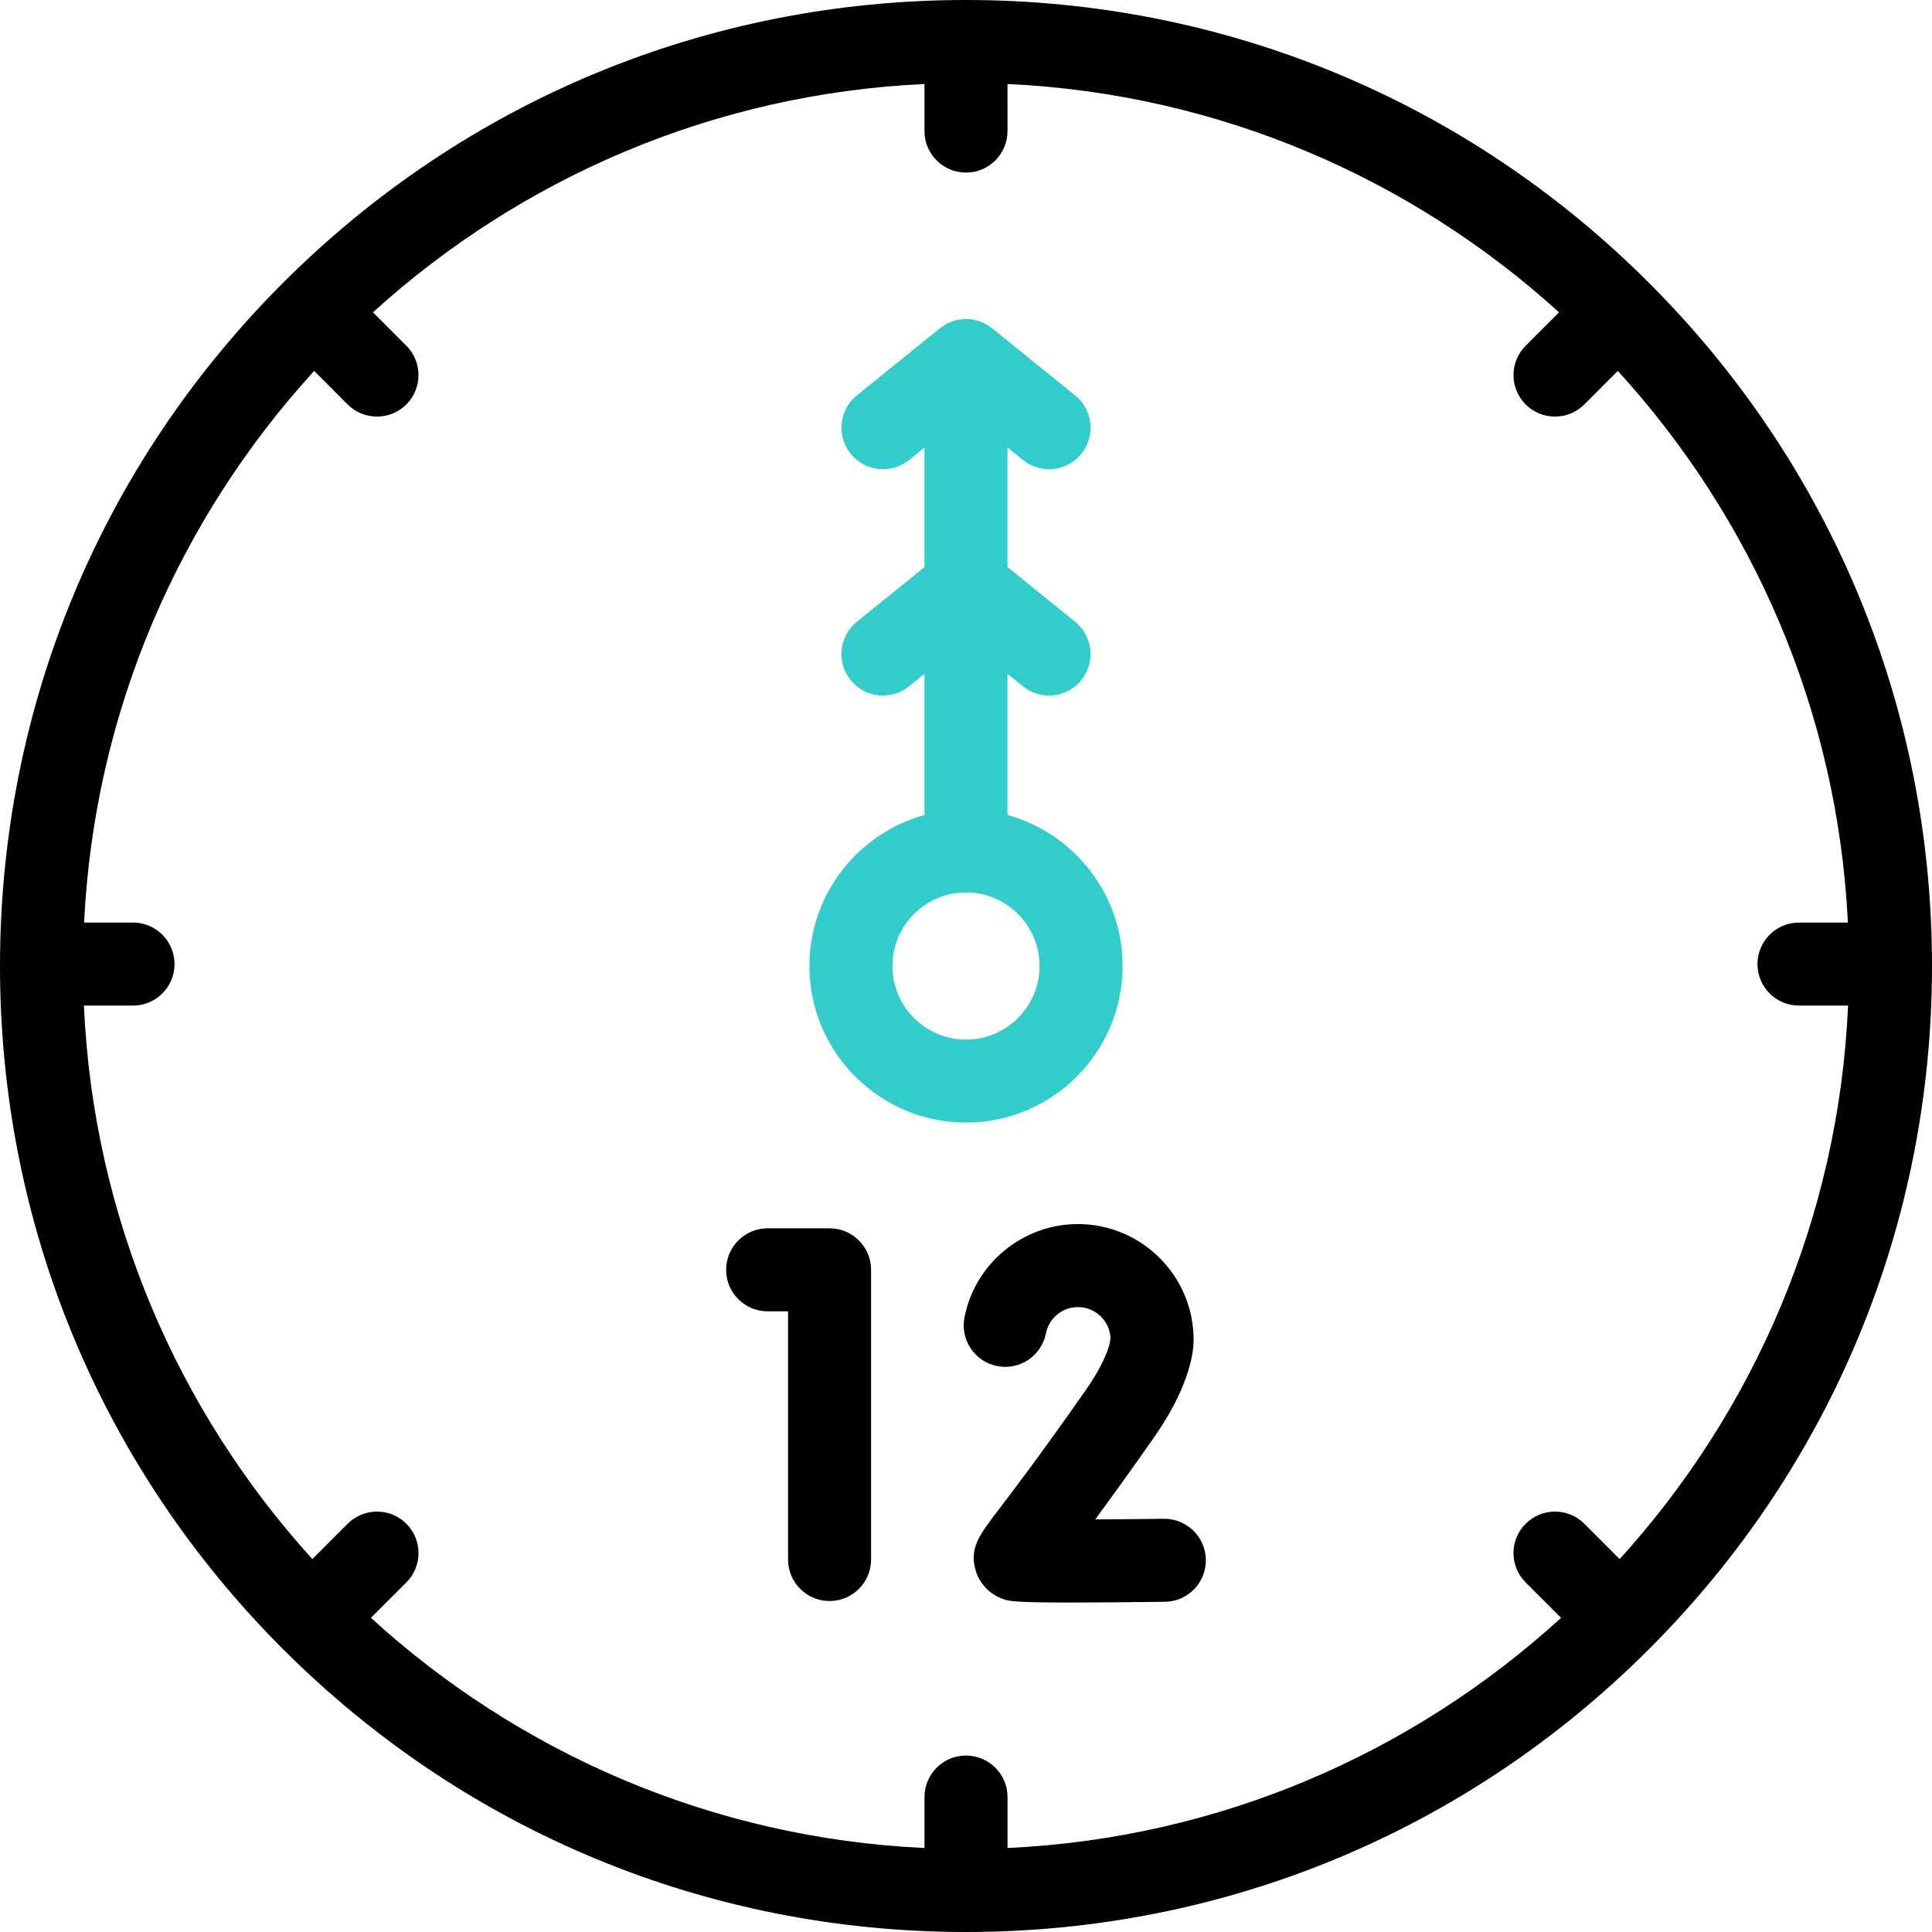 <?xml version="1.0" encoding="iso-8859-1"?>
<!-- Generator: Adobe Illustrator 27.2.0, SVG Export Plug-In . SVG Version: 6.00 Build 0)  -->
<svg version="1.1" id="Capa_1" xmlns="http://www.w3.org/2000/svg" xmlns:xlink="http://www.w3.org/1999/xlink" x="0px" y="0px"
	 viewBox="0 0 512 512" style="enable-background:new 0 0 512 512;" xml:space="preserve">
<g>
	<g>
		<g>
			<path d="M437.02,74.98C388.67,26.63,324.38,0,256,0S123.33,26.63,74.98,74.98S0,187.62,0,256s26.63,132.67,74.98,181.02
				S187.62,512,256,512s132.67-26.63,181.02-74.98S512,324.38,512,256S485.37,123.33,437.02,74.98z M429.23,413.17l-9.36-9.36
				c-4.3-4.3-11.26-4.3-15.56,0c-4.29,4.29-4.29,11.26,0,15.55l9.39,9.38c-39.1,35.72-90.32,58.38-146.7,61v-13.5
				c0-6.08-4.92-11-11-11c-6.08,0-11,4.92-11,11v13.5c-56.38-2.62-107.6-25.28-146.7-61l9.39-9.38c4.29-4.29,4.29-11.26,0-15.55
				c-4.3-4.3-11.26-4.3-15.56,0l-9.36,9.36c-35.54-39.15-58.04-90.35-60.53-146.68h13.01c6.08,0,11-4.92,11-11c0-6.07-4.92-11-11-11
				H22.29c2.72-56.18,25.36-107.21,60.97-146.19l8.87,8.88c2.15,2.15,4.96,3.22,7.78,3.22c2.81,0,5.63-1.07,7.78-3.22
				c4.29-4.3,4.29-11.26,0-15.56l-8.85-8.85c39.03-35.44,90.04-57.9,146.16-60.51v12.48c0,6.08,4.92,11,11,11c6.08,0,11-4.92,11-11
				V22.26c56.12,2.61,107.13,25.07,146.16,60.51l-8.85,8.85c-4.29,4.3-4.29,11.26,0,15.56c2.15,2.15,4.97,3.22,7.78,3.22
				c2.82,0,5.63-1.07,7.78-3.22l8.87-8.88c35.61,38.98,58.25,90.01,60.97,146.19h-12.96c-6.08,0-11,4.93-11,11c0,6.08,4.92,11,11,11
				h13.01C487.27,322.82,464.77,374.02,429.23,413.17z"/>
		</g>
	</g>
	<g>
		<g>
			<g>
				<g>
					<path d="M219.844,424.289c-6.075,0-11-4.925-11-11v-65.775h-5.41c-6.075,0-11-4.925-11-11s4.925-11,11-11h16.41
						c6.075,0,11,4.925,11,11v76.775C230.844,419.364,225.919,424.289,219.844,424.289z"/>
				</g>
			</g>
			<g>
				<g>
					<path d="M283.687,424.689c-15.073,0-16.251-0.393-17.723-0.883c-3.529-1.176-6.28-3.968-7.357-7.468
						c-1.832-5.955,0.911-9.546,5.89-16.066c3.889-5.091,11.127-14.569,23.261-31.906c4.04-5.771,5.683-9.854,6.342-12.373
						l0.194-1.517c-0.29-4.507-4.048-8.085-8.627-8.085c-4.123,0-7.691,2.926-8.482,6.958c-1.17,5.961-6.95,9.846-12.914,8.674
						c-5.961-1.171-9.844-6.953-8.674-12.914c2.813-14.322,15.459-24.717,30.07-24.717c16.898,0,30.646,13.747,30.646,30.645
						c0,1.701-0.265,3.738-0.664,5.454c-1.471,6.345-4.79,13.239-9.866,20.491c-6.46,9.23-11.568,16.288-15.543,21.67
						c5.751-0.027,12.125-0.082,18.189-0.159c6.041-0.064,11.061,4.786,11.137,10.861c0.076,6.075-4.786,11.061-10.861,11.137
						C297.655,424.629,289.602,424.689,283.687,424.689z"/>
				</g>
			</g>
		</g>
		<g>
			<path style="fill:#33CCCC;" d="M266.99,215.98v-37.41l4.1,3.31c2.04,1.65,4.48,2.45,6.91,2.45c3.21,0,6.39-1.4,8.56-4.09
				c3.82-4.72,3.09-11.65-1.64-15.47l-17.93-14.5v-31.68l4.1,3.31c2.04,1.65,4.48,2.45,6.91,2.45c3.21,0,6.39-1.4,8.56-4.09
				c3.82-4.72,3.09-11.65-1.64-15.47l-22-17.79c-4.04-3.26-9.8-3.26-13.84,0l-22,17.79c-4.73,3.82-5.46,10.75-1.64,15.47
				c3.81,4.73,10.74,5.46,15.47,1.64l4.08-3.3v31.69l-17.91,14.48c-4.73,3.82-5.46,10.75-1.64,15.47
				c3.81,4.73,10.74,5.46,15.47,1.64l4.08-3.3v37.41c-17.55,4.83-30.49,20.94-30.49,40.01c0,22.88,18.62,41.5,41.5,41.5
				s41.5-18.62,41.5-41.5C297.5,236.92,284.55,220.81,266.99,215.98z M256,275.5c-10.75,0-19.5-8.75-19.5-19.5s8.75-19.5,19.5-19.5
				s19.5,8.75,19.5,19.5S266.75,275.5,256,275.5z"/>
		</g>
	</g>
</g>
<g>
</g>
<g>
</g>
<g>
</g>
<g>
</g>
<g>
</g>
<g>
</g>
<g>
</g>
<g>
</g>
<g>
</g>
<g>
</g>
<g>
</g>
<g>
</g>
<g>
</g>
<g>
</g>
<g>
</g>
</svg>
